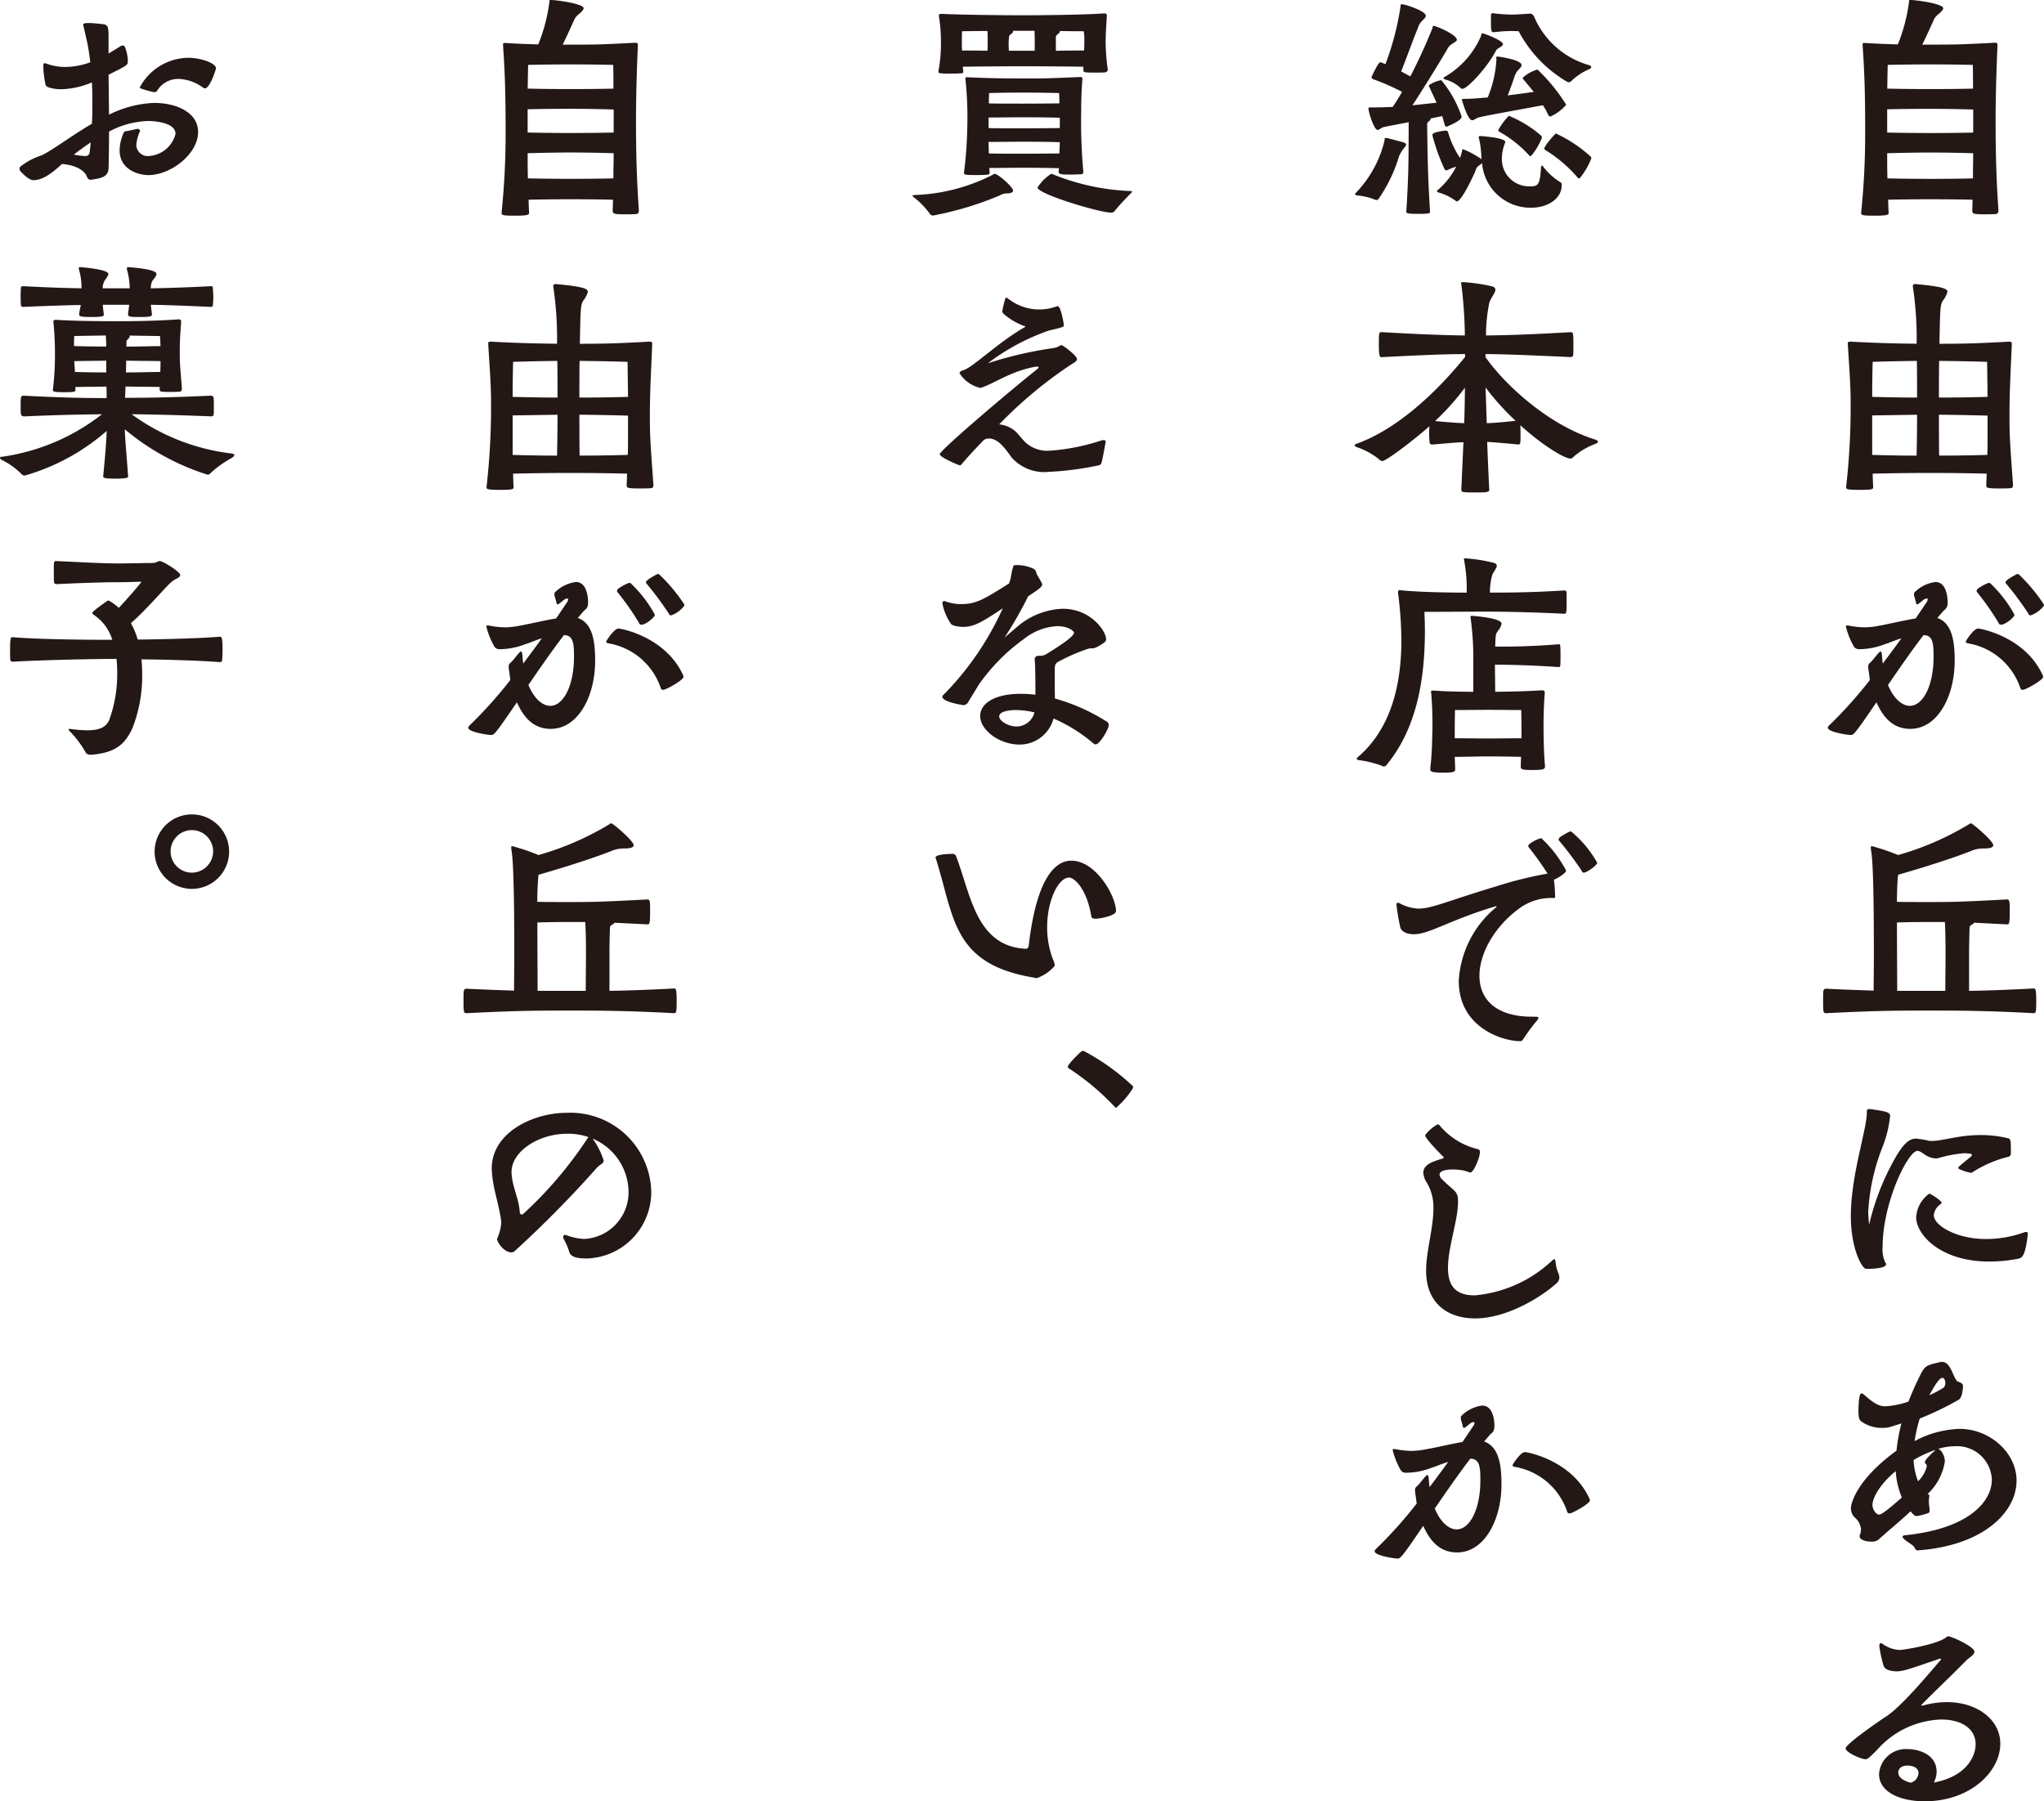 <svg id="sec02_ttl--sp" xmlns="http://www.w3.org/2000/svg" xmlns:xlink="http://www.w3.org/1999/xlink" width="203.069" height="178.971" viewBox="0 0 203.069 178.971">
  <defs>
    <clipPath id="clip-path">
      <rect id="長方形_272" data-name="長方形 272" width="203.069" height="178.971" fill="none"/>
    </clipPath>
  </defs>
  <g id="グループ_627" data-name="グループ 627" clip-path="url(#clip-path)">
    <g id="グループ_626" data-name="グループ 626">
      <g id="グループ_625" data-name="グループ 625" clip-path="url(#clip-path)">
        <g id="グループ_624" data-name="グループ 624" style="mix-blend-mode: multiply;isolation: isolate">
          <g id="グループ_623" data-name="グループ 623">
            <g id="グループ_622" data-name="グループ 622" clip-path="url(#clip-path)">
              <path id="パス_667" data-name="パス 667" d="M198.54,20.919c0,.3-.14.326-.28.349-.35.024-.817.024-1.214.024-1.028,0-1.1-.07-1.1-.373,0-.374.024-.724.024-1.075-.771-.023-2.5-.046-4.249-.046-1.565,0-3.2.023-4.133.046,0,.4.023.818.047,1.285,0,.186,0,.3-1.377.3-1.214,0-1.355-.047-1.355-.257v-.046a75.967,75.967,0,0,0,.4-7.892c0-4.2-.07-5.953-.256-8.777,0-.164.046-.187.139-.187h.117c1.1.07,2.172.116,3.245.14a17.088,17.088,0,0,0,1.1-4.133c.024-.21-.023-.279.14-.279.608,0,3.269.373,3.269.817,0,.14-.187.35-.491.606a1.481,1.481,0,0,0-.49.654c-.257.56-.723,1.611-1.1,2.358h.724c2.5,0,2.942,0,6.467-.187h.07c.163,0,.21.07.21.28-.14,3.105-.187,5.767-.187,7.448,0,3.618.093,6.116.28,8.871ZM191.7,6.4c-2.171,0-4.156.047-4.156.047s-.023.793-.046,2.358c.934.023,2.638.046,4.226.046,1.82,0,3.571-.023,4.294-.046,0-1.518-.022-2.358-.022-2.358s-2.125-.047-4.3-.047m4.342,4.483c-.771-.024-2.522-.07-4.3-.07-1.635,0-3.339.023-4.249.046v2.312c.91.023,2.638.046,4.226.046,1.82,0,3.594-.023,4.318-.046Zm-4.3,4.272c-1.635,0-3.339.047-4.249.07,0,.771,0,1.564.023,2.5.957.023,2.615.046,4.179.046,1.8,0,3.6-.023,4.318-.046,0-.958.024-1.727.024-2.5-.771-.023-2.522-.07-4.3-.07" fill="#231815"/>
              <path id="パス_668" data-name="パス 668" d="M199.988,48.209c0,.28-.14.28-.3.3-.28.023-.678.023-1.074.023-1.238,0-1.285-.07-1.285-.327l.047-1.144c-.91-.023-3.058-.07-5.626-.07-2.452,0-4.6.047-5.7.07,0,.4.023.818.047,1.308v.046c0,.211-.163.257-1.354.257-1.26,0-1.331-.07-1.331-.257v-.046a70.1,70.1,0,0,0,.444-8.592c0-1.167-.07-2.357-.281-5.6v-.047c0-.164.094-.187.281-.187,1.984.116,4.225.187,6.56.21a34.074,34.074,0,0,0-.374-5.65v-.093c0-.141.094-.187.257-.187,2.5.234,3.176.42,3.176.77a2.326,2.326,0,0,1-.445.864c-.279.467-.279.771-.349,4.3,2.288,0,3.455-.023,6.91-.21h.07c.187,0,.21.093.21.28-.186,4.179-.21,4.646-.233,6.817,0,2.311.047,2.894.35,7.1ZM186.05,35.952S186,37.47,186,39.432c.91.022,2.568.069,4.459.069,0-1.308,0-2.614-.023-3.642-2.312.024-4.39.093-4.39.093M186,41.275V45.2c.887.024,2.544.07,4.412.07.024-1.143.047-2.568.047-4.062Zm6.653-5.416c-.023,1-.023,2.334-.023,3.642,2.312,0,4.109-.047,4.833-.069-.023-1.892-.047-3.48-.047-3.48s-1.984-.069-4.763-.093m-.023,5.346c0,1.541,0,2.965.023,4.062,2.289,0,4.063-.046,4.787-.07.023-.677.023-.957.023-3.9-.747-.024-2.568-.071-4.833-.094" fill="#231815"/>
              <path id="パス_669" data-name="パス 669" d="M183.808,73.027c-.373-.024-2.217-.3-2.217-.724a.323.323,0,0,1,.117-.21,43.408,43.408,0,0,0,4.062-4.529l-.117-.887a2.923,2.923,0,0,1-.047-.444.435.435,0,0,1,.118-.327c.326-.256.629-.747.98-1.1a.212.212,0,0,1,.116-.07c.071,0,.117.093.141.256.023.328.047.655.093.935.63-.841,1.26-1.682,1.844-2.5-.653.186-1.167.443-1.657.583a7.065,7.065,0,0,1-2.382.49h-.233a.572.572,0,0,1-.467-.3,7.791,7.791,0,0,1-.77-1.938c0-.093.023-.116.093-.116h.117a8.936,8.936,0,0,0,1.681.186,8.127,8.127,0,0,0,1.54-.186c1-.187,2.149-.467,3.5-.7l1.121-1.659a.438.438,0,0,0,.071-.21c0-.07-.024-.116-.094-.116a.806.806,0,0,0-.327.14c-.117.094-.327.28-.537.42a.087.087,0,0,1-.07.023.119.119,0,0,1-.117-.093,5.816,5.816,0,0,0-.186-.677.7.7,0,0,1-.024-.234.25.25,0,0,1,.047-.186,3.627,3.627,0,0,1,2.077-1.028c1.145,0,1.215,1.659,1.215,2.008,0,.7-.28.654-.561,1.028l-.466.537c1.494.513,1.727,2.38,1.727,4.249,0,3.548-1.7,6.77-4.413,6.77-1.844,0-2.754-1.307-3.361-2.638-2.195,3.221-2.265,3.245-2.569,3.245Zm3.759-4.973c.561,1.354,1.4,2.078,2.172,2.078,1.307,0,2.358-2.008,2.358-4.856,0-1.238-.024-2.171-1-2.171-1.261,1.657-2.4,3.315-3.526,4.949m13.378.49a.237.237,0,0,1-.233-.186,6.658,6.658,0,0,0-5.184-4.436c-.186-.023-.233-.094-.233-.187,0-.07.794-1.284,1.214-1.284.3,0,4.693.84,6.421,4.622a.748.748,0,0,1,.046.187c0,.3-1.728,1.284-2.031,1.284m-4.553-9.735a.177.177,0,0,1-.023-.093.307.307,0,0,1,.14-.233,4.7,4.7,0,0,1,.958-.537.439.439,0,0,1,.163-.024c.07,0,.117.024.186.116a12.517,12.517,0,0,1,2.312,3.035c0,.281-.934,1-1.331,1a.269.269,0,0,1-.257-.21,27.006,27.006,0,0,0-2.148-3.058m2.9-.84a.13.13,0,0,1-.046-.117c0-.234,1.026-.747,1.05-.771a.747.747,0,0,1,.187-.047c.046,0,.093.047.163.118A17.446,17.446,0,0,1,203.022,60a.569.569,0,0,1,.047.163,2.776,2.776,0,0,1-1.331.981.218.218,0,0,1-.21-.163,31.3,31.3,0,0,0-2.241-3.012" fill="#231815"/>
              <path id="パス_670" data-name="パス 670" d="M202.066,98.216c.164,0,.233.117.233,1.284,0,1-.023,1.167-.257,1.167-4.879-.257-7.54-.257-10.388-.257-3.222,0-5.136,0-10.179.257-.327,0-.351,0-.351-1.214,0-.42,0-.84.024-.981.047-.163.094-.233.257-.233h.07c1.844.094,3.361.141,4.669.187,0-.84.023-2.171.023-3.619,0-8.545-.186-9.782-.3-10.482v-.116c0-.094.023-.141.093-.141a20.921,20.921,0,0,1,2.615.888,28.705,28.705,0,0,0,7-3.035.671.671,0,0,1,.233-.118c.164,0,2.218,1.751,2.218,2.171,0,.235-.326.328-.91.328h-.14a3.134,3.134,0,0,0-1,.186c-1.237.514-3.992,1.448-7.4,2.429-.093.606-.117,2.171-.117,2.684.748.024,1.751.024,3.059.024,2.4,0,2.965,0,7.867-.257.28,0,.28.186.28,1.308,0,1.167-.093,1.167-.256,1.167l-3.292-.164a.58.58,0,0,1-.281.234c-.116.046-.163.163-.163.349-.023.794-.047,1.705-.047,2.452v3.735c1.705-.023,3.62-.093,6.373-.233Zm-8.8.233c0-1.1.022-2.824.022-3.759,0-1.1-.022-2.31-.069-3.081h-1.7c-1.472,0-2.405.024-3.059.047,0,2.428.024,5.322.024,6.793Z" fill="#231815"/>
              <path id="パス_671" data-name="パス 671" d="M187.357,125.508a.14.14,0,0,1,.024.094c0,.233-.42.467-1.914.467h-.07c-.4,0-1.518-1.985-1.518-5.23,0-4.108,1.588-8.568,1.588-10.3v-.069c0-.233.116-.28.233-.28h.071c1.843.257,2.007.349,2.007.723a11.723,11.723,0,0,1-.747,3.036,20.425,20.425,0,0,0-1.425,6.466,11.4,11.4,0,0,0,.094,1.261,24.317,24.317,0,0,1,2.871-7.1c.747-1.167,1.261-1.447,1.8-1.447a9.761,9.761,0,0,1,1.237.21,1.4,1.4,0,0,0,.328.024c1.074,0,2.637-.584,4.809-.584a11.356,11.356,0,0,1,2.8.327c.141.047.187.186.21.327.023.3.023.933.023,1.214a.335.335,0,0,1-.21.28A11.639,11.639,0,0,0,196,116.451a.184.184,0,0,1-.164.069h-.07a5.02,5.02,0,0,1-1.144-.373.2.2,0,0,1-.07-.141c0-.022,0-.069,1.214-1.05.093-.07.14-.14.14-.187a.127.127,0,0,0-.07-.116,3.967,3.967,0,0,0-.724-.071,13.292,13.292,0,0,0-2.568.491.884.884,0,0,1-.233.023,2,2,0,0,1-.934-.28c-.373-.234-.63-.467-.887-.467-.911,0-3.455,5.09-3.455,9.572a3.056,3.056,0,0,0,.234,1.448.179.179,0,0,1,.023.07Zm14.1-2.824c-.257,2.218-.607,2.311-.958,2.381a14.84,14.84,0,0,1-2.871.28c-4.949,0-7.261-2.755-7.261-4.389a3.1,3.1,0,0,1,1.308-2.358.311.311,0,0,1,.163.07,4.488,4.488,0,0,1,.957.677.2.2,0,0,1,.094.163.128.128,0,0,1-.071.117,1.555,1.555,0,0,0-.7,1.1c0,1.05,2.288,2.381,5.159,2.381a11.161,11.161,0,0,0,3.736-.631.823.823,0,0,1,.28-.069.147.147,0,0,1,.164.163Z" fill="#231815"/>
              <path id="パス_672" data-name="パス 672" d="M190.487,154.038c-.118,0-.21-.118-.281-.281-.14-.28-.911-.63-1.144-.957a.153.153,0,0,1-.046-.117c0-.069.069-.116.21-.14,6.35-.63,8.661-3.338,8.661-5.533a3.461,3.461,0,0,0-3.665-3.314,5.909,5.909,0,0,0-1.658.257l.14.069a1.68,1.68,0,0,1,.514,1.214,5.656,5.656,0,0,1-1.727,3.221c.116.047.186,0,.186.188,0,.047-.023.116-.023.21a1.5,1.5,0,0,0-.024.327c0,.256.047.49.071.793v.117c0,.094-.024.234-.165.257a6.736,6.736,0,0,1-1.073.28h-.047a.41.41,0,0,1-.3-.14,2.043,2.043,0,0,1-.3-.326c-1.307,1.213-2.614,2.263-3.2,2.824a1.123,1.123,0,0,1-.724.187c-.537,0-1.143-.187-1.143-.537a.26.26,0,0,1,.023-.117,1.443,1.443,0,0,0,.116-.584,1.741,1.741,0,0,0-.653-1.19,1.292,1.292,0,0,1-.351-.887c0-.351.421-2.732,4.53-5.72a17.677,17.677,0,0,1,.49-2.708l-1.12.35a2.964,2.964,0,0,1-.794.093,3.511,3.511,0,0,1-2.055-.63c-.233-.164-.28-.42-.3-.864,0-1.891.234-1.937.3-1.937a.346.346,0,0,1,.21.093c1,.887,1.518,1.191,2.148,1.191a8.41,8.41,0,0,0,2.311-.468c.327-.84.654-1.587.957-2.194.7-1.447.678-1.354,2.172-1.728a.652.652,0,0,1,.21-.023c.91,0,1.1,1.681,1.564,1.961.187.047.513.187.513.4,0,.024,0,1.191-.467,1.424a30.787,30.787,0,0,1-3.828,1.845,14.9,14.9,0,0,0-.514,2.241,10.109,10.109,0,0,1,4.459-1.215c3.036,0,5.673,2.382,5.673,5.137,0,3.151-3.315,6.467-9.8,6.934Zm-2.149-7.868c-1.541,1.261-2.31,2.638-2.31,3.362,0,.49.4.957.63.957.186,0,.49-.117,2.288-1.7a8.09,8.09,0,0,1-.608-2.615m1.775-1.1a6.738,6.738,0,0,0,.443,2.1,3.026,3.026,0,0,0,.864-1.47.346.346,0,0,0-.14-.3.1.1,0,0,1-.046-.094c0-.186.186-.443,1.073-1.261a12.032,12.032,0,0,0-2.171,1Zm3.152-7.681c0-.257-.117-.49-.3-.49-.093,0-.4.047-1.284,1.727a11.3,11.3,0,0,0,1.4-.747.618.618,0,0,0,.187-.49" fill="#231815"/>
              <path id="パス_673" data-name="パス 673" d="M196.275,173.3c0-1.447-1.261-2.451-3.432-2.451a8.862,8.862,0,0,0-6.373,3.035c-.864.863-.957.91-1.144.91-.42,0-1.961-.677-1.961-1.073,0-.468,3.8-3.035,3.876-3.082,1.447-.841,4.155-4.063,5.532-5.673a.353.353,0,0,0,.07-.141c0-.023,0-.023-.047-.023a.412.412,0,0,0-.139.023c-2.522.841-3.479,1.238-4.226,1.238-.327,0-1.167-.07-1.308-.583a13.279,13.279,0,0,1-.419-1.939c.023-.163.046-.279.139-.279a.372.372,0,0,1,.188.069,3.145,3.145,0,0,0,1.68.608c.421,0,3.852-.561,4.669-1.285a.271.271,0,0,1,.187-.07c.35,0,2.593,1.051,2.593,1.518,0,.327-.538.607-.725.794-1.751,1.774-3.2,3.128-4.506,4.459-.047.046-.047.07-.047.093s0,.024.047.024a.594.594,0,0,0,.163-.024,8.721,8.721,0,0,1,2.359-.327c2.894,0,5.276,1.681,5.276,4.132,0,2.778-2.988,5.721-7.518,5.721-2.335,0-4.529-.865-4.529-2.709a2.668,2.668,0,0,1,2.849-2.475c1.144,0,2.871.561,2.871,2.241a2.3,2.3,0,0,1-.28,1.075c3.128-.561,4.155-2.5,4.155-3.806m-5.673,2.872c0-.561-.606-.747-1.1-.747-.584,0-.911.3-.911.677,0,.7.982.957,1.237,1.027a1.045,1.045,0,0,0,.771-.957" fill="#231815"/>
              <path id="パス_674" data-name="パス 674" d="M136.73,19.867a.212.212,0,0,1-.116-.023,5.831,5.831,0,0,0-1.751-.42c-.14-.023-.234-.047-.234-.141,0-.023.024-.046.047-.092a11.264,11.264,0,0,0,2.871-5.206c.024-.141-.022-.281.118-.281.163,0,1.517.373,1.774.444.187.07.257.139.257.233,0,.117-.164.257-.328.49a2.978,2.978,0,0,0-.372.654,14.855,14.855,0,0,1-2.032,4.225.232.232,0,0,1-.234.117m2.989,1.075c.257-4.016.21-5.44.234-8.8-1.214.233-2.335.443-2.5.49-.257.07-.42.28-.584.28-.35,0-.911-1.727-.911-2.148,0-.069.047-.093.14-.093h.608c.466,0,1.05-.023,1.657-.047.257-.373.584-.887.933-1.494a22.132,22.132,0,0,0-2.871-1.261.248.248,0,0,1-.163-.21c0-.023.654-1.47.863-1.47a.217.217,0,0,1,.118.023l.4.163a27.885,27.885,0,0,0,1.494-5.7c.024-.14-.023-.257.117-.257.327,0,2.4.677,2.4,1.144,0,.164-.187.327-.42.56a1.766,1.766,0,0,0-.374.678c-.35.816-1.214,3.2-1.657,4.3l.91.491c.77-1.472,1.564-3.2,2.194-4.786.047-.117,0-.234.117-.234.281,0,2.312.887,2.312,1.378,0,.163-.257.256-.514.443a1.243,1.243,0,0,0-.467.56c-1.121,1.868-2.5,4.109-3.432,5.51l2.4-.257-.724-1.564a.608.608,0,0,1-.047-.164,3.083,3.083,0,0,1,1.238-.513,11.319,11.319,0,0,1,2.008,3.572v.093c0,.374-1.448.957-1.495.957a.2.2,0,0,1-.164-.163l-.256-.887-1.144.233v.024a.367.367,0,0,1-.187.257.441.441,0,0,0-.164.42c.047,3.151.047,4.6.281,8.521,0,.117-.024.211-.14.211a7.531,7.531,0,0,1-1.1.045c-1.027,0-1.12-.069-1.12-.233Zm9.5-5.37A2.7,2.7,0,0,0,152,18.513c.77,0,1-.069,1.1-1.914.024-.116.047-.14.094-.14a.119.119,0,0,1,.116.093,6.323,6.323,0,0,0,1.728,1.564c.093.047.117.14.117.281,0,1.331-1.355,2.241-3.059,2.241a4.822,4.822,0,0,1-4.855-4.436,1.347,1.347,0,0,1-.327.257c-.234.187-.257.3-.374.63-.257.584-1.354,2.918-1.8,2.918a.2.2,0,0,1-.141-.069,5.238,5.238,0,0,0-1.7-.818c-.047-.023-.14-.07-.14-.139a.067.067,0,0,1,.045-.071,7.439,7.439,0,0,0,1.869-2.358,8.507,8.507,0,0,0-.887.351.086.086,0,0,1-.07.023.209.209,0,0,1-.187-.094,19.052,19.052,0,0,1-1.214-3.362v-.093c0-.257,1.214-.4,1.331-.4a.224.224,0,0,1,.21.14,9.181,9.181,0,0,0,1.191,2.569,3.627,3.627,0,0,0,.187-.608c.046-.186.046-.257.116-.257a8.689,8.689,0,0,1,1.775.958l.07.07a.973.973,0,0,1-.023-.257,9,9,0,0,0-.234-1.821.3.3,0,0,1-.023-.14c0-.07.023-.117.116-.117h.023c.234.024,2.5.164,2.5.607a4.567,4.567,0,0,0-.326,1.261ZM145.3,8.825a.285.285,0,0,1-.21-.094,3.453,3.453,0,0,0-1.377-.793c-.164-.047-.3-.094-.3-.164,0-.047.047-.117.21-.186a8.634,8.634,0,0,0,3.525-4.039c.024-.164.047-.234.14-.234.14,0,2.031.7,2.031,1.074,0,.117-.163.233-.326.327a1.1,1.1,0,0,0-.351.28c-.887,1.728-2.872,3.829-3.339,3.829m6.07-.911a.24.24,0,0,1-.093-.187,3.591,3.591,0,0,1,1.471-.817,17.613,17.613,0,0,1,2.848,3.5,4.439,4.439,0,0,1-1.564,1.167.249.249,0,0,1-.21-.139,6.8,6.8,0,0,0-.537-.981c-1.377.257-5.907,1.074-6.3,1.191-.327.07-.537.3-.725.3-.466,0-1.026-2.031-1.026-2.031,0-.093.069-.093.187-.093.584,0,.91-.024,2.38-.14a11.528,11.528,0,0,0,.865-3.782c0-.07-.024-.117-.024-.164,0-.07.024-.117.14-.117.141,0,2.382.327,2.382.841,0,.163-.164.327-.374.537a1.862,1.862,0,0,0-.35.677c-.187.56-.4,1.167-.654,1.8.934-.116,1.821-.233,2.592-.35ZM148.38,3.2c-.233,0-.256-.117-.256-1.285,0-.49,0-.607.186-.607.047,0,.094.024.141.024a15.7,15.7,0,0,0,1.727.117c.514,0,1.073-.047,1.821-.094.21,0,.35.14.444.374a8.428,8.428,0,0,0,5.416,4.739c.14.046.233.117.233.187s-.07.163-.233.233a5.7,5.7,0,0,0-1.728,1.144.4.4,0,0,1-.256.14.526.526,0,0,1-.187-.047,12.712,12.712,0,0,1-4.81-5.019c-.327-.023-.584-.023-.794-.023a13.571,13.571,0,0,0-1.633.117Zm.467,9.735A6.412,6.412,0,0,1,149.9,11.51c.047,0,.07.023.116.046A11.363,11.363,0,0,1,153.1,13.47a.35.35,0,0,1,.094.211,6.654,6.654,0,0,1-1.027,1.751.2.2,0,0,1-.141.07.093.093,0,0,1-.093-.047,11.548,11.548,0,0,0-2.965-2.358c-.07-.07-.117-.093-.117-.163m8.008,4.786a.127.127,0,0,1-.117-.07,13.406,13.406,0,0,0-3.2-2.732c-.07-.047-.117-.094-.117-.14,0-.3,1.1-1.517,1.144-1.517a13.68,13.68,0,0,1,3.455,2.287.266.266,0,0,1,.07.188,7.067,7.067,0,0,1-1.1,1.914.2.2,0,0,1-.14.07" fill="#231815"/>
              <path id="パス_675" data-name="パス 675" d="M145.391,43.937c-.747.023-1.7.117-3.105.233-.069,0-.257-.046-.257-.21a8.108,8.108,0,0,1-.046-.887c0-.256.024-.513.024-.723-.958.886-4.226,3.455-4.67,3.455a.517.517,0,0,1-.35-.187,7.08,7.08,0,0,0-2.194-1.191c-.141-.046-.211-.116-.211-.187,0-.047.047-.092.164-.139,4.926-1.751,9.175-6.608,10.809-8.639v-.279c-2.078,0-4.132.092-8.218.3h-.07c-.164,0-.28-.023-.28-1.1,0-1.261,0-1.378.234-1.378h.116c4.156.233,6.164.3,8.194.327a42.861,42.861,0,0,0-.349-5.066c0-.047-.024-.093-.024-.14,0-.094.07-.094.21-.094a17.4,17.4,0,0,1,2.872.421c.234.069.326.187.326.326,0,.327-.467.841-.606,1.308a16.258,16.258,0,0,0-.327,3.245c2.078-.023,4.342-.094,8.381-.327.3,0,.3.047.3,1.447,0,.351,0,.678-.023.864-.024.118-.14.163-.28.163-4.039-.186-6.28-.28-8.428-.3v.3c1.891,2.732,6.28,6.771,10.9,8.195.188.07.28.14.28.211s-.116.163-.3.233a6.89,6.89,0,0,0-2.124,1.261.481.481,0,0,1-.327.186c-.514,0-2.568-1.144-4.973-3.315.023.233.023.607.023.934a7.892,7.892,0,0,1-.023.817.177.177,0,0,1-.187.163c-1.47-.14-2.311-.21-3.105-.256.07,1.75.141,3.479.211,4.762,0,.257-.4.257-1.261.257-1.378,0-1.517,0-1.517-.281Zm-2.825-2.1c1.331.116,2.172.187,2.9.21.046-1.331.069-2.521.069-3.525a24.843,24.843,0,0,1-2.965,3.315m5.137.21c.724-.023,1.54-.094,2.871-.233a24.781,24.781,0,0,1-2.988-3.316Z" fill="#231815"/>
              <path id="パス_676" data-name="パス 676" d="M155.64,59.486c0,1.494,0,1.494-.28,1.494-3.712-.186-6.56-.21-7.89-.21-1.285,0-4.927.024-5.954.024.023.629.046,1.237.046,1.867,0,4.927-.84,9.735-3.8,13.331-.094.116-.164.163-.257.163a.45.45,0,0,1-.281-.094A10.612,10.612,0,0,0,135,75.525c-.141-.023-.21-.07-.21-.117a.341.341,0,0,1,.116-.187c3.549-3.035,4.319-7.774,4.319-11.6a37.936,37.936,0,0,0-.327-4.669v-.14c0-.14.024-.164.14-.164h.14c1.518.164,4.366.235,6.538.235v-.421a14.576,14.576,0,0,0-.257-2.779,1.031,1.031,0,0,0-.024-.116c0-.07.047-.094.116-.094a15.9,15.9,0,0,1,2.826.444c.233.07.327.164.327.3,0,.257-.4.655-.49,1.051a6.409,6.409,0,0,0-.188,1.612c2.288,0,4.366-.024,7.331-.211h.047a.2.2,0,0,1,.233.211Zm-2.148,16.669c0,.327-.3.35-1.377.35-.841,0-1.027-.07-1.027-.3v-.047c0-.327.023-.653.023-.957-.747-.024-2.615-.047-3.2-.047-.631,0-2.661.047-3.386.047l.047,1.19c0,.327-.116.374-1.261.374-1.19,0-1.214-.14-1.214-.35v-.071c.187-1.61.187-3.034.21-3.781a36.076,36.076,0,0,0-.116-3.666c0-.069-.023-.116-.023-.163,0-.094.047-.117.21-.117h.163c.747.07,2.428.117,3.829.117V64.9a30.231,30.231,0,0,0-.257-3.455.414.414,0,0,1-.023-.14c0-.093.046-.117.186-.117,1.074.094,2.9.3,2.9.794a1.428,1.428,0,0,1-.257.561c-.3.49-.327.186-.374,1.68v.024c1.727,0,3.315,0,6.327-.234.14,0,.14.071.14.234.023.21.023.584.023.957s0,.723-.023.91c0,.094-.046.164-.117.164h-.023c-2.918-.187-4.646-.233-6.351-.233,0,.886.024,1.82.024,2.684,1.307,0,3.2-.047,4.623-.141.233,0,.3.071.3.235v.069c-.094,1.214-.118,2.312-.118,3.106,0,2.357.094,3.525.14,4.061Zm-2.334-3.712c0-.653-.023-1.891-.023-1.891s-2.4-.023-3.246-.023-3.338.023-3.338.023-.024,1.1-.024,1.961v.84c.725,0,2.8.024,3.362.024s2.615-.024,3.269-.024Z" fill="#231815"/>
              <path id="パス_677" data-name="パス 677" d="M154.5,89.064c0,.094-.024.164-.14.164a5.351,5.351,0,0,0-3.479,1.074c-2.427,1.8-3.9,4.436-3.9,6.654,0,2.264,1.563,4.061,5.229,4.061.514,0,.63,0,.63.118a.542.542,0,0,1-.116.233,18.872,18.872,0,0,0-1.4,1.891.333.333,0,0,1-.327.187c-1.658,0-6.07-1.308-6.07-5.976a10.191,10.191,0,0,1,3.665-7.285c.071-.047.094-.093.094-.117s0-.023-.047-.023a.26.26,0,0,0-.117.023c-4.459,1.331-6.536,2.755-8.03,2.755-1.075,0-1.308-.514-1.355-.606a20.224,20.224,0,0,1-.4-2.312c0-.14.046-.21.139-.21a.594.594,0,0,1,.163.047,4.347,4.347,0,0,0,1.892.537c1.308,0,2.918-.77,7.657-2.195a39.556,39.556,0,0,1,5.159-1.284,29.181,29.181,0,0,0-1.867-2.615.15.15,0,0,1-.047-.117.316.316,0,0,1,.118-.21,3.417,3.417,0,0,1,1.167-.583,12.045,12.045,0,0,1,2.474,3.222c0,.257-.933.816-1.214.91a13.566,13.566,0,0,1,.117,1.518Zm.4-5.532a.129.129,0,0,1-.047-.117.418.418,0,0,1,.094-.21,6.39,6.39,0,0,1,.957-.561.594.594,0,0,1,.163-.047,10.918,10.918,0,0,1,2.615,3.129c0,.234-1.027.981-1.331.981-.094,0-.163-.047-.21-.187a34.05,34.05,0,0,0-2.241-2.988" fill="#231815"/>
              <path id="パス_678" data-name="パス 678" d="M144.855,119.392c0,1.867-1,4.506-1,6.583,0,1.751.724,2.731,2.661,2.731a12.886,12.886,0,0,0,7.658-3.431.478.478,0,0,1,.257-.163c.07,0,.093.139.116.3a3.482,3.482,0,0,0,.281,1.1,1.262,1.262,0,0,1,.094.443.8.8,0,0,1-.351.608c-1.377,1.237-4.786,3.432-8.031,3.432-2.475,0-4.856-1.285-4.856-4.74,0-1.984.724-4.2.724-6.163a4.79,4.79,0,0,0-.631-2.545,2.055,2.055,0,0,1-.373-1.027c0-.816.957-1.12,1.821-1.377.14-.047.21-.07.21-.117s-.023-.093-.117-.163c-.047-.047-1.728-1.728-1.728-2.055a.183.183,0,0,1,.047-.093,4.032,4.032,0,0,1,1.191-1,.215.215,0,0,1,.187.093,7.106,7.106,0,0,0,3.665,2.335c.281.047.35.14.35.327,0,.56-.653,2.03-.934,2.03a4.266,4.266,0,0,1-.537-.163,5.2,5.2,0,0,0-1.237-.139c-.7,0-1.307.139-1.307.513a.812.812,0,0,0,.3.514c1.261,1.237,1.518,1.1,1.541,2.124Z" fill="#231815"/>
              <path id="パス_679" data-name="パス 679" d="M138.784,154.853c-.373-.023-2.217-.3-2.217-.723a.317.317,0,0,1,.117-.21,43.41,43.41,0,0,0,4.062-4.529l-.117-.887a2.923,2.923,0,0,1-.047-.445.437.437,0,0,1,.117-.326c.326-.257.63-.747.981-1.1a.216.216,0,0,1,.116-.071c.07,0,.117.094.141.257.023.327.046.654.092.935.631-.841,1.261-1.682,1.845-2.5-.653.186-1.167.443-1.657.583a7.065,7.065,0,0,1-2.382.49H139.6a.573.573,0,0,1-.467-.3,7.8,7.8,0,0,1-.771-1.938c0-.093.024-.116.094-.116h.116a8.946,8.946,0,0,0,1.682.186,8.127,8.127,0,0,0,1.54-.186c1-.164,2.148-.467,3.5-.7l1.121-1.658a.435.435,0,0,0,.07-.21c0-.07-.023-.116-.093-.116a.809.809,0,0,0-.328.14c-.116.093-.326.28-.537.42a.085.085,0,0,1-.069.023.119.119,0,0,1-.117-.093,5.642,5.642,0,0,0-.187-.678.722.722,0,0,1-.023-.233.249.249,0,0,1,.047-.186,3.624,3.624,0,0,1,2.077-1.028c1.144,0,1.215,1.658,1.215,2.008,0,.7-.281.654-.561,1.027l-.467.537c1.495.514,1.728,2.381,1.728,4.249,0,3.549-1.7,6.771-4.413,6.771-1.844,0-2.754-1.308-3.361-2.639-2.195,3.222-2.265,3.245-2.569,3.245Zm3.759-4.972c.561,1.354,1.4,2.078,2.172,2.078,1.307,0,2.357-2.008,2.357-4.857,0-1.237-.023-2.17-1-2.17-1.26,1.657-2.4,3.315-3.525,4.949m13.378.49a.237.237,0,0,1-.233-.187,6.658,6.658,0,0,0-5.184-4.435c-.187-.024-.233-.094-.233-.187,0-.07.794-1.284,1.213-1.284.3,0,4.694.84,6.421,4.622a.715.715,0,0,1,.047.187c0,.3-1.728,1.284-2.031,1.284" fill="#231815"/>
              <path id="パス_680" data-name="パス 680" d="M98.617,17.37a.321.321,0,0,1,.21-.094c.327,0,1.82,1.308,1.82,1.658,0,.163-.186.28-.606.28a1.368,1.368,0,0,0-.724.21,32.716,32.716,0,0,1-6.584,1.985.348.348,0,0,1-.35-.164,8.3,8.3,0,0,0-1.611-1.658c-.094-.07-.116-.093-.116-.139s.093-.047.186-.071a18.342,18.342,0,0,0,7.775-2.007m9.011-10.74c-1.285-.023-4.576-.046-6.093-.046-1.447,0-4.459.023-5.884.046L95.7,7.1c0,.164-.071.187-.282.187-.256.024-.629.024-.979.024-.374,0-.724,0-.934-.024-.187,0-.281-.07-.281-.14V7.121a15.133,15.133,0,0,0,.257-2.942,16.318,16.318,0,0,0-.209-2.638V1.518c0-.07.115-.141.256-.141,1.8.094,6.117.141,8.008.141,2.055,0,6.234-.047,8.171-.187.187,0,.257.093.257.187v.023c-.07,1.261-.118,1.774-.118,2.638a21,21,0,0,0,.212,2.755.3.3,0,0,1-.3.257c-.28.023-.631.023-.957.023s-.654,0-.864-.023c-.163,0-.3-.047-.3-.187ZM95.582,3.106s-.023.139-.023,1.12c0,.234,0,.49.023.794.606,0,1.54,0,2.522.023.022-.327.022-.654.022-.98s0-.654-.022-.981c-1.355,0-2.522.024-2.522.024m12.046,13.983c0,.21-.139.21-.281.234-.279,0-.63.023-.979.023-.864,0-1.192-.023-1.192-.257,0-.116.025-.256.025-.373-.654-.023-1.961-.047-3.527-.047-1.4,0-2.613.024-3.384.024,0,.163.023.3.023.467v.047c0,.116-.023.186-1.283.186-.865,0-1.261,0-1.261-.186V17.16a40.846,40.846,0,0,0,.326-4.343,35.822,35.822,0,0,0-.186-5c0-.14.07-.14.233-.14,2.055.093,3.292.117,5.509.117,2.406,0,2.218,0,5.628-.14.21,0,.256.047.256.163v.07c-.094,1.214-.118,2.031-.118,3.012a54.471,54.471,0,0,0,.211,6.14ZM105.294,11.7c-.631-.024-1.961-.047-3.6-.047-1.495,0-2.733.023-3.48.023v1.051c.747.023,2.009.023,3.455.023,1.681,0,3.013-.023,3.62-.023Zm0,2.428c-.631-.024-1.961-.047-3.6-.047-1.495,0-2.733.023-3.48.023,0,.4.024.771.024,1.145.77.022,2.008.022,3.408.022,1.659,0,3.012-.022,3.6-.022ZM101.651,9.2c-2.1,0-3.384.046-3.384.046s-.024.421-.024,1.027c.748.024,2.008.024,3.431.024,1.636,0,2.965-.024,3.573-.024,0-.606-.023-1.027-.023-1.027s-1.5-.046-3.573-.046M102.8,4.483c0-.444,0-.911-.024-1.424h-2.148c0,.023.023.047.023.069,0,.071-.093.187-.256.3-.14.07-.163.28-.163.444a3.352,3.352,0,0,0-.024.49,6.6,6.6,0,0,0,.024.677H102.8Zm7.586,16.645c-1.12,0-7.306-1.844-7.306-2.5a4.414,4.414,0,0,1,1.353-1.354.512.512,0,0,1,.234.07,22.631,22.631,0,0,0,7.611,1.635c.117,0,.187,0,.187.046s-.023.094-.141.21a22.792,22.792,0,0,0-1.587,1.728.367.367,0,0,1-.351.163M104.9,5.043c1.191-.023,2.219-.023,2.8-.023.022-.281.022-.514.022-.748a6.593,6.593,0,0,0-.047-1.166s-1.1,0-2.38-.024v.024c0,.093-.07.209-.257.326a.408.408,0,0,0-.141.35Z" fill="#231815"/>
              <path id="パス_681" data-name="パス 681" d="M102.959,36.42c-2.521.443-3.992,1.587-5.463,2.1-.023,0-.07.023-.094.023a3.3,3.3,0,0,1-2.077-1.471c0-.139.257-.257.49-.327.934-.349,3.409-2.754,5.93-4.2.07-.023.116-.069.116-.093s-.046-.047-.139-.07a6.644,6.644,0,0,1-2.032-1.214.435.435,0,0,1-.116-.233,9.807,9.807,0,0,1,.3-1.261c.023-.07.047-.094.094-.094a.253.253,0,0,1,.163.07,4.981,4.981,0,0,0,4.833.794.214.214,0,0,1,.117-.023c.326,0,.606,1.751.606,1.867v.024c0,.164-.023.187-1.494.537a21.711,21.711,0,0,0-6.047,3.245,38.194,38.194,0,0,1,6.4-1.494,1.734,1.734,0,0,0,.724-.234.363.363,0,0,1,.186-.07c.163,0,1.541,1.051,1.541,1.378,0,.257-.374.4-.537.514a42.79,42.79,0,0,0-7.19,5.976,2.914,2.914,0,0,1,1.541.63c.28.233.653.747,1.073,1.168a3.211,3.211,0,0,0,2.428.816,20.94,20.94,0,0,0,5.066-1,.69.69,0,0,1,.28-.047c.141,0,.187.07.187.164,0,.047-.024.116-.024.163-.046.21-.256,1.47-.373,1.868a.378.378,0,0,1-.374.326,30.44,30.44,0,0,1-4.879.631,4.341,4.341,0,0,1-3.688-1.424c-.771-1.074-1.378-1.891-2.288-1.891a.96.96,0,0,0-.467.14c-.864.887-1.611,1.7-2.171,2.358-.047.07-.094.163-.233.163-.094,0-1.985-.793-1.985-1.1,0-.374,6.887-6.233,9.712-8.475.07-.07.116-.117.116-.14,0-.07-.07-.093-.163-.093Z" fill="#231815"/>
              <path id="パス_682" data-name="パス 682" d="M102.865,68.076c0-1.027-.022-2.1-.069-2.521a.354.354,0,0,1,.326-.4h.047a1.305,1.305,0,0,0,.747-.14c1.471-.91,2.779-1.775,2.779-2.148,0-.186-.608-.653-1.634-.653a5.737,5.737,0,0,0-3.316,1.26A18.972,18.972,0,0,0,97.24,68.03l-1.121,1.844a.8.8,0,0,1-.327.187h-.047c-.07,0-2.124-.3-2.124-.841a.2.2,0,0,1,.07-.14,29.265,29.265,0,0,0,5.929-8.637c-2.1,1.4-2.871,1.843-3.945,1.843-.467,0-1.1-.116-1.214-.326a5.279,5.279,0,0,1-.84-2.031.205.205,0,0,1,.187-.21.146.146,0,0,1,.093.022,4.611,4.611,0,0,0,1.588.281c1.447,0,2.194-.42,4.762-2.054l.14-.444c.07-.3.117-.724.211-1.028.069-.256.069-.349.3-.349a3.966,3.966,0,0,1,1.8.373c.234.117.281.513.328.584.513.864.513.933.513.957,0,.257-.421.537-1.4,1.19a38.025,38.025,0,0,1-2.334,4.086l1.237-1.051a7.309,7.309,0,0,1,4.529-1.8c2.825,0,4.319,2.242,4.319,3.036a.406.406,0,0,1-.14.28,4.836,4.836,0,0,1-.933.56c-.235.094-.445.024-.7.094a17.739,17.739,0,0,0-2.871,1.238c-.4.186-.466.373-.466.886v.677c0,.654,0,1.494.023,2.148a19.039,19.039,0,0,1,5.065,2.242.446.446,0,0,1,.281.42c0,.327-.864,1.89-1.308,1.89a.23.23,0,0,1-.186-.069,15.9,15.9,0,0,0-3.993-2.5,3.481,3.481,0,0,1-3.384,2.591c-1.961,0-3.9-1.424-3.9-2.825,0-1.378,1.635-2.217,3.992-2.217a11.367,11.367,0,0,1,1.494.092Zm-1.937,2.475c-.794,0-1.657.163-1.657.631,0,.443.886,1,1.727,1a1.846,1.846,0,0,0,1.775-1.4,8.3,8.3,0,0,0-1.845-.233" fill="#231815"/>
              <path id="パス_683" data-name="パス 683" d="M108.865,91.282c-.42,0-.443-.187-.443-.233-.444-2.708-1.658-3.853-2.218-3.853-1.051,0-2.171,2.265-2.171,4.926a8.814,8.814,0,0,0,.653,3.386,1.084,1.084,0,0,1,.094.373.178.178,0,0,1-.023.117,4.2,4.2,0,0,1-1.751,1.19,1.267,1.267,0,0,1-.234-.047c-8.218-1.33-7.937-6.023-9.805-11.859,0-.023-.024-.047-.024-.07,0-.35,1.471-.373,1.682-.373a.346.346,0,0,1,.349.21c1.471,3.758,1.961,8.988,6.957,9.221.118,0,.234-.07.281-.374.7-6.069,2.358-8.381,4.225-8.381,2.451,0,4.436,3.549,4.436,5,0,.491-1.7.771-2.008.771" fill="#231815"/>
              <path id="パス_684" data-name="パス 684" d="M110.873,110.053a.212.212,0,0,1-.116-.07,24.931,24.931,0,0,0-4.53-3.806.218.218,0,0,1-.14-.186c0-.257,1.144-1.354,1.307-1.495.118-.047.165-.093.234-.093a22.114,22.114,0,0,1,4.833,3.432.235.235,0,0,1,.116.187.419.419,0,0,1-.093.21,8.59,8.59,0,0,1-1.447,1.7c-.047.07-.094.117-.164.117" fill="#231815"/>
              <path id="パス_685" data-name="パス 685" d="M63.468,20.919c0,.3-.141.326-.28.349-.351.024-.818.024-1.214.024-1.028,0-1.1-.07-1.1-.373,0-.374.024-.724.024-1.075-.771-.023-2.5-.046-4.249-.046-1.565,0-3.2.023-4.132.046,0,.4.023.818.047,1.285,0,.186,0,.3-1.378.3-1.214,0-1.354-.047-1.354-.257v-.046a76.252,76.252,0,0,0,.4-7.892c0-4.2-.071-5.953-.257-8.777,0-.164.047-.187.139-.187h.118c1.1.07,2.171.116,3.245.14A17.087,17.087,0,0,0,54.573.28C54.6.07,54.55,0,54.713,0c.607,0,3.269.373,3.269.817,0,.14-.187.35-.491.606a1.473,1.473,0,0,0-.49.654c-.257.56-.723,1.611-1.1,2.358h.724c2.5,0,2.942,0,6.467-.187h.07c.163,0,.21.07.21.28-.139,3.105-.186,5.767-.186,7.448,0,3.618.093,6.116.28,8.871ZM56.627,6.4c-2.171,0-4.155.047-4.155.047s-.024.793-.047,2.358c.934.023,2.639.046,4.226.046,1.821,0,3.572-.023,4.295-.046,0-1.518-.023-2.358-.023-2.358S58.8,6.4,56.627,6.4M60.97,10.88c-.771-.024-2.522-.07-4.3-.07-1.634,0-3.338.023-4.249.046v2.312c.911.023,2.639.046,4.226.046,1.821,0,3.595-.023,4.319-.046Zm-4.3,4.272c-1.634,0-3.338.047-4.249.07,0,.771,0,1.564.023,2.5.957.023,2.616.046,4.179.046,1.8,0,3.6-.023,4.319-.046,0-.958.024-1.727.024-2.5-.771-.023-2.522-.07-4.3-.07" fill="#231815"/>
              <path id="パス_686" data-name="パス 686" d="M64.915,48.209c0,.28-.14.28-.3.3-.281.023-.677.023-1.073.023-1.239,0-1.285-.07-1.285-.327l.046-1.144c-.911-.023-3.057-.07-5.626-.07-2.452,0-4.6.047-5.7.07,0,.4.022.818.047,1.308v.046c0,.211-.164.257-1.355.257-1.26,0-1.33-.07-1.33-.257v-.046a70.1,70.1,0,0,0,.444-8.592c0-1.167-.071-2.357-.281-5.6v-.047c0-.164.094-.187.281-.187,1.984.116,4.224.187,6.558.21a34.185,34.185,0,0,0-.372-5.65v-.093c0-.141.093-.187.257-.187,2.5.234,3.175.42,3.175.77a2.337,2.337,0,0,1-.444.864c-.28.467-.28.771-.35,4.3,2.288,0,3.455-.023,6.911-.21h.069c.187,0,.21.093.21.28-.186,4.179-.21,4.646-.234,6.817,0,2.311.048,2.894.351,7.1ZM50.978,35.952s-.047,1.518-.047,3.48c.91.022,2.569.069,4.458.069,0-1.308,0-2.614-.022-3.642-2.311.024-4.389.093-4.389.093m-.047,5.323V45.2c.888.024,2.545.07,4.411.07.025-1.143.047-2.568.047-4.062Zm6.652-5.416c-.021,1-.021,2.334-.021,3.642,2.311,0,4.108-.047,4.832-.069-.024-1.892-.047-3.48-.047-3.48s-1.985-.069-4.764-.093m-.021,5.346c0,1.541,0,2.965.021,4.062,2.29,0,4.063-.046,4.787-.07.024-.677.024-.957.024-3.9-.748-.024-2.568-.071-4.832-.094" fill="#231815"/>
              <path id="パス_687" data-name="パス 687" d="M48.736,73.027c-.374-.024-2.217-.3-2.217-.724a.326.326,0,0,1,.116-.21A43.3,43.3,0,0,0,50.7,67.564l-.116-.887a2.922,2.922,0,0,1-.047-.444.438.438,0,0,1,.117-.327c.327-.256.63-.747.98-1.1a.214.214,0,0,1,.117-.07c.071,0,.116.093.14.256.023.328.047.655.094.935.629-.841,1.26-1.682,1.844-2.5-.654.186-1.168.443-1.658.583a7.059,7.059,0,0,1-2.381.49h-.233a.569.569,0,0,1-.467-.3,7.752,7.752,0,0,1-.77-1.938c0-.093.023-.116.092-.116h.118a8.936,8.936,0,0,0,1.68.186,8.146,8.146,0,0,0,1.541-.186c1-.187,2.148-.467,3.5-.7l1.12-1.659a.438.438,0,0,0,.071-.21c0-.07-.024-.116-.094-.116a.8.8,0,0,0-.326.14c-.118.094-.327.28-.537.42a.089.089,0,0,1-.071.023.118.118,0,0,1-.116-.093,5.815,5.815,0,0,0-.187-.677.7.7,0,0,1-.024-.234.25.25,0,0,1,.047-.186,3.626,3.626,0,0,1,2.078-1.028c1.144,0,1.214,1.659,1.214,2.008,0,.7-.28.654-.561,1.028L57.4,61.4c1.494.513,1.727,2.38,1.727,4.249,0,3.548-1.7,6.77-4.412,6.77-1.845,0-2.755-1.307-3.362-2.638-2.2,3.221-2.264,3.245-2.568,3.245Zm3.759-4.973c.561,1.354,1.4,2.078,2.171,2.078,1.308,0,2.359-2.008,2.359-4.856,0-1.238-.024-2.171-1-2.171-1.261,1.657-2.406,3.315-3.526,4.949m13.377.49a.239.239,0,0,1-.233-.186,6.656,6.656,0,0,0-5.183-4.436c-.186-.023-.233-.094-.233-.187,0-.07.794-1.284,1.214-1.284.3,0,4.692.84,6.42,4.622a.749.749,0,0,1,.046.187c0,.3-1.727,1.284-2.031,1.284m-4.553-9.735a.183.183,0,0,1-.022-.093.3.3,0,0,1,.14-.233,4.7,4.7,0,0,1,.957-.537.444.444,0,0,1,.163-.024c.07,0,.117.024.187.116a12.532,12.532,0,0,1,2.311,3.035c0,.281-.934,1-1.33,1a.268.268,0,0,1-.257-.21,27.01,27.01,0,0,0-2.149-3.058m2.9-.84a.129.129,0,0,1-.047-.117c0-.234,1.027-.747,1.051-.771a.741.741,0,0,1,.186-.047c.047,0,.094.047.164.118A17.445,17.445,0,0,1,67.95,60a.569.569,0,0,1,.047.163,2.776,2.776,0,0,1-1.331.981.217.217,0,0,1-.21-.163,31.3,31.3,0,0,0-2.241-3.012" fill="#231815"/>
              <path id="パス_688" data-name="パス 688" d="M66.993,98.216c.163,0,.233.117.233,1.284,0,1-.023,1.167-.257,1.167-4.88-.257-7.541-.257-10.389-.257-3.222,0-5.136,0-10.179.257-.326,0-.35,0-.35-1.214,0-.42,0-.84.024-.981.046-.163.093-.233.257-.233H46.4c1.845.094,3.362.141,4.67.187,0-.84.023-2.171.023-3.619,0-8.545-.187-9.782-.3-10.482v-.116c0-.094.023-.141.092-.141a20.859,20.859,0,0,1,2.616.888,28.744,28.744,0,0,0,7-3.035.663.663,0,0,1,.233-.118c.163,0,2.218,1.751,2.218,2.171,0,.235-.327.328-.91.328H61.9a3.138,3.138,0,0,0-1,.186c-1.237.514-3.992,1.448-7.4,2.429a26.781,26.781,0,0,0-.118,2.684c.748.024,1.751.024,3.059.024,2.4,0,2.965,0,7.867-.257.28,0,.28.186.28,1.308,0,1.167-.092,1.167-.256,1.167l-3.291-.164a.585.585,0,0,1-.281.234c-.117.046-.164.163-.164.349-.023.794-.046,1.705-.046,2.452v3.735c1.7-.023,3.619-.093,6.373-.233Zm-8.8.233c0-1.1.023-2.824.023-3.759,0-1.1-.023-2.31-.07-3.081h-1.7c-1.471,0-2.4.024-3.059.047,0,2.428.024,5.322.024,6.793Z" fill="#231815"/>
              <path id="パス_689" data-name="パス 689" d="M48.853,116.123c0-3.641,4.156-5.556,7.448-5.556a8.036,8.036,0,0,1,8.4,7.821,6.6,6.6,0,0,1-6.4,6.653c-1.471,0-1.681-.373-1.774-.747A6.212,6.212,0,0,0,56,123.1a.459.459,0,0,1-.047-.234.166.166,0,0,1,.186-.163.293.293,0,0,1,.141.024,5.509,5.509,0,0,0,1.8.373,4.643,4.643,0,0,0,4.366-4.646,5.8,5.8,0,0,0-3.572-5.323,7.61,7.61,0,0,1,1.1,2.171c0,.327-.351.374-.654.7a109.121,109.121,0,0,1-8.218,8.334.469.469,0,0,1-.3.094c-.771,0-1.425-1.051-1.425-1.331a4.734,4.734,0,0,0,.421-1.541,2.071,2.071,0,0,0-.024-.373c-.233-1.635-.84-3.222-.91-4.88Zm9.6-3.151a6.35,6.35,0,0,0-2.078-.327c-2.848,0-5.556,1.727-5.556,3.829a4.439,4.439,0,0,0,.046.537c.164,1.167.7,2.218.771,3.408.023.163.093.257.211.257a.394.394,0,0,0,.116-.047,39.752,39.752,0,0,0,6.4-7.517Z" fill="#231815"/>
              <path id="パス_690" data-name="パス 690" d="M13.914,13.027a3.992,3.992,0,0,0-.373,1.424A1.143,1.143,0,0,0,14.824,15.5a2.931,2.931,0,0,0,2.615-2.194c0-1.168-2.194-1.284-2.731-1.284a8.862,8.862,0,0,0-3.876,1.05c0,1.471-.024,2.848-.046,3.665-.047.865-.77.981-1.751,1.121h-.07c-.187,0-.3-.21-.374-.4-.14-.351-.793-1.027-2.428-1.167-1.214,1.12-2.031,1.61-2.871,1.61-.047,0-.444,0-1.284-.91a.392.392,0,0,1-.071-.233.284.284,0,0,1,.094-.21,6.711,6.711,0,0,1,2.124-1.121c1.074-.514,2.9-1.914,4.973-3.128.047-.654.047-1.331.047-2.031,0-.678,0-1.378-.047-2.078a8.4,8.4,0,0,1-3.012.677,3.987,3.987,0,0,1-1.284-.187.492.492,0,0,1-.3-.234A9.955,9.955,0,0,1,4.3,6.537c0-.14.023-.257.139-.257a.252.252,0,0,1,.118.024,5.437,5.437,0,0,0,1.961.35,7.374,7.374,0,0,0,2.451-.467C8.894,5.533,8.8,4.9,8.684,4.3L8.311,2.662a.729.729,0,0,1-.046-.187c0-.094.023-.187.559-.187.421,0,.982.07,1.448.117.514.07.514.444.514,1.424V5.323L12,4.576a.276.276,0,0,1,.186-.047.21.21,0,0,1,.234.164,3.8,3.8,0,0,1,.28,1.354c0,.42,0,.42-1.914,1.377l.046,3.969a10.936,10.936,0,0,1,4.482-1.167c2.172,0,4.367.91,4.367,2.9,0,2.148-2.685,4.272-4.95,4.272-.817,0-2.848-.444-2.848-2.475a4.527,4.527,0,0,1,.4-1.727.262.262,0,0,1,.257-.164c.3-.046.7-.14,1.12-.233h.024a.25.25,0,0,1,.233.21Zm-4.9,1.121c-.561.374-1.145.794-1.682,1.213a7.7,7.7,0,0,0,1.1.141c.374,0,.443-.141.49-.49Zm6.233-5a10.6,10.6,0,0,1-1.237-.35c-.071-.024-.117-.07-.117-.117s.046-.094.07-.14a5.554,5.554,0,0,1,4.763-2.8c1.1,0,2.731.491,2.731,1.051,0,.07-.584,1.984-1.1,1.984a.306.306,0,0,1-.186-.07,4.334,4.334,0,0,0-2.428-.864A2.445,2.445,0,0,0,15.6,9.035c-.047.094-.14.117-.257.117Z" fill="#231815"/>
              <path id="パス_691" data-name="パス 691" d="M20.965,39.315a.238.238,0,0,1,.257.211c.024.186.024.606.024,1,0,.816,0,.84-.328.84-3.595-.14-5.906-.187-7.844-.21A21.022,21.022,0,0,0,23,45.058c.186.024.279.07.279.164,0,.069-.093.163-.257.28a10.622,10.622,0,0,0-2.1,1.5.367.367,0,0,1-.3.163A24.013,24.013,0,0,1,12.4,42.654c.047,1.377.21,2.871.327,4.692v.024c0,.046,0,.186-1.237.186-1.121,0-1.238-.069-1.238-.233.164-1.681.3-3.175.35-4.506a21.224,21.224,0,0,1-8.147,4.436.441.441,0,0,1-.351-.187A7.407,7.407,0,0,0,.164,45.689c-.117-.07-.164-.141-.164-.21,0-.047.047-.094.187-.094a20.8,20.8,0,0,0,9.945-4.225c-1.843.023-3.922.047-7.68.21-.4,0-.4-.117-.4-1,0-.957.024-1.051.257-1.051h.14c4.062.211,6.186.233,8.147.233,0-.4,0-.769-.023-1.143-1.167.023-2.334.023-3.081.047v.28c0,.186-.047.233-1.122.233-.91,0-1.12-.047-1.12-.21a28.205,28.205,0,0,0,.21-3.6A31.457,31.457,0,0,0,5.3,31.938c0-.07.093-.163.234-.163,1.751.116,4.225.14,6.163.14,2.124,0,4.155-.047,6.047-.187.21,0,.256.14.256.21-.117,1.7-.14,1.937-.14,3.222,0,1.167.094,1.774.21,3.478v.047a.251.251,0,0,1-.234.233c-.3.024-.676.024-1.027.024a5.525,5.525,0,0,1-.653-.024c-.187,0-.3-.07-.3-.233,0-.07.023-.163.023-.233-.7-.024-2.1-.024-3.408-.047l-.047,1.121c1.961,0,4.436-.024,8.5-.211ZM15.1,31.261c0,.234-.561.234-1.191.234-.957,0-1.19,0-1.19-.281l.116-.933H10.2l.116.98v.024c0,.186-.42.21-1.214.21-1.167,0-1.237-.071-1.237-.281.046-.42.117-.653.164-.91-1.378.023-2.965.07-5.674.187-.187,0-.279-.047-.279-.21a6.837,6.837,0,0,1-.024-.724,8.555,8.555,0,0,1,.024-.864c0-.21.022-.257.279-.257,2.639.141,4.343.187,5.743.21a6.462,6.462,0,0,0-.257-1.891.179.179,0,0,1-.023-.093c0-.07.047-.117.187-.117.4.024,2.755.234,2.755.677,0,.187-.21.42-.374.677a1.537,1.537,0,0,0-.186.747h2.684a6.788,6.788,0,0,0-.28-1.891v-.07c0-.093.047-.14.187-.14,2.685.21,2.754.56,2.754.677,0,.187-.21.42-.4.677a1.529,1.529,0,0,0-.163.747c1.494-.023,3.2-.069,5.953-.21.21,0,.21.07.21.21a8.036,8.036,0,0,1,.047.864,6.762,6.762,0,0,1-.047.817c0,.117-.071.164-.21.164-2.662-.117-4.436-.187-5.953-.21ZM7.377,33.385s-.023.444-.023,1c.747.024,2.008.047,3.2.047,0-.42-.023-.817-.047-1.1Zm3.176,2.451c-1.238.024-2.452.024-3.176.047l.071,1.074c.747.024,1.961.047,3.105.047Zm1.985,0c0,.4-.024.794-.024,1.168,1.377,0,2.8-.047,3.408-.047.024-.419.024-.747.024-1.074-.655-.023-2.078-.023-3.408-.047m.022-1.4c1.378,0,2.778-.047,3.386-.047-.024-.606-.047-1-.047-1l-3.035-.047c0,.024.023.047.023.071a.4.4,0,0,1-.14.256c-.093.094-.187.141-.187.281Z" fill="#231815"/>
              <path id="パス_692" data-name="パス 692" d="M21.852,63.267c.163,0,.257.07.257,1.261,0,.421-.024.864-.047,1.1,0,.117-.163.163-.233.163-1.891-.163-5.346-.256-7.775-.28.047.49.07.957.07,1.447a14.236,14.236,0,0,1-.957,5.371c-.676,1.447-1.517,2.474-4.131,2.661-.257,0-.445-.07-.514-.21a10.17,10.17,0,0,0-1.611-2.148c-.071-.07-.093-.117-.093-.14,0-.047.046-.07.093-.07h.046a12.818,12.818,0,0,0,1.7.14c1.307,0,1.891-.351,2.194-1.027a13.286,13.286,0,0,0,.794-4.669q0-.7-.07-1.4c-1.658,0-7.191.094-10.295.281-.094,0-.257-.046-.257-.21C1,65.345,1,64.925,1,64.528c0-1.191.093-1.214.21-1.214h.071c2.847.233,7.8.257,9.875.257a4.587,4.587,0,0,0-1.868-2.5c-.023-.024-.117-.094-.117-.187,0-.023.094-.21,1.471-1.167a.18.18,0,0,1,.117-.047.342.342,0,0,1,.14.047,6.474,6.474,0,0,1,.91.677c.817-.888,1.984-2.194,2.241-2.592-.606,0-1.353.047-2.474.047-1.495,0-3.946.094-5.883.187H5.626c-.092,0-.233-.047-.256-.164-.024-.256-.024-.933-.024-1.423,0-.631.024-.7.234-.7h.093c1.588.07,4.389.234,6.094.234.816,0,2.848-.047,3.479-.047.21,0,.443-.187.629-.187a.217.217,0,0,1,.118.023c.466.14,1.914,1.074,1.914,1.354,0,.118-.094.234-.374.373a2.541,2.541,0,0,0-.607.421c-.607.561-2.592,2.871-3.922,3.992a7.725,7.725,0,0,1,.677,1.634c2.428-.023,6.093-.116,8.148-.28Z" fill="#231815"/>
              <path id="パス_693" data-name="パス 693" d="M15.362,84.582a3.7,3.7,0,1,1,3.711,3.735,3.706,3.706,0,0,1-3.711-3.735m5.813,0a2.113,2.113,0,1,0-2.1,2.124,2.128,2.128,0,0,0,2.1-2.124" fill="#231815"/>
            </g>
          </g>
        </g>
      </g>
    </g>
  </g>
</svg>
